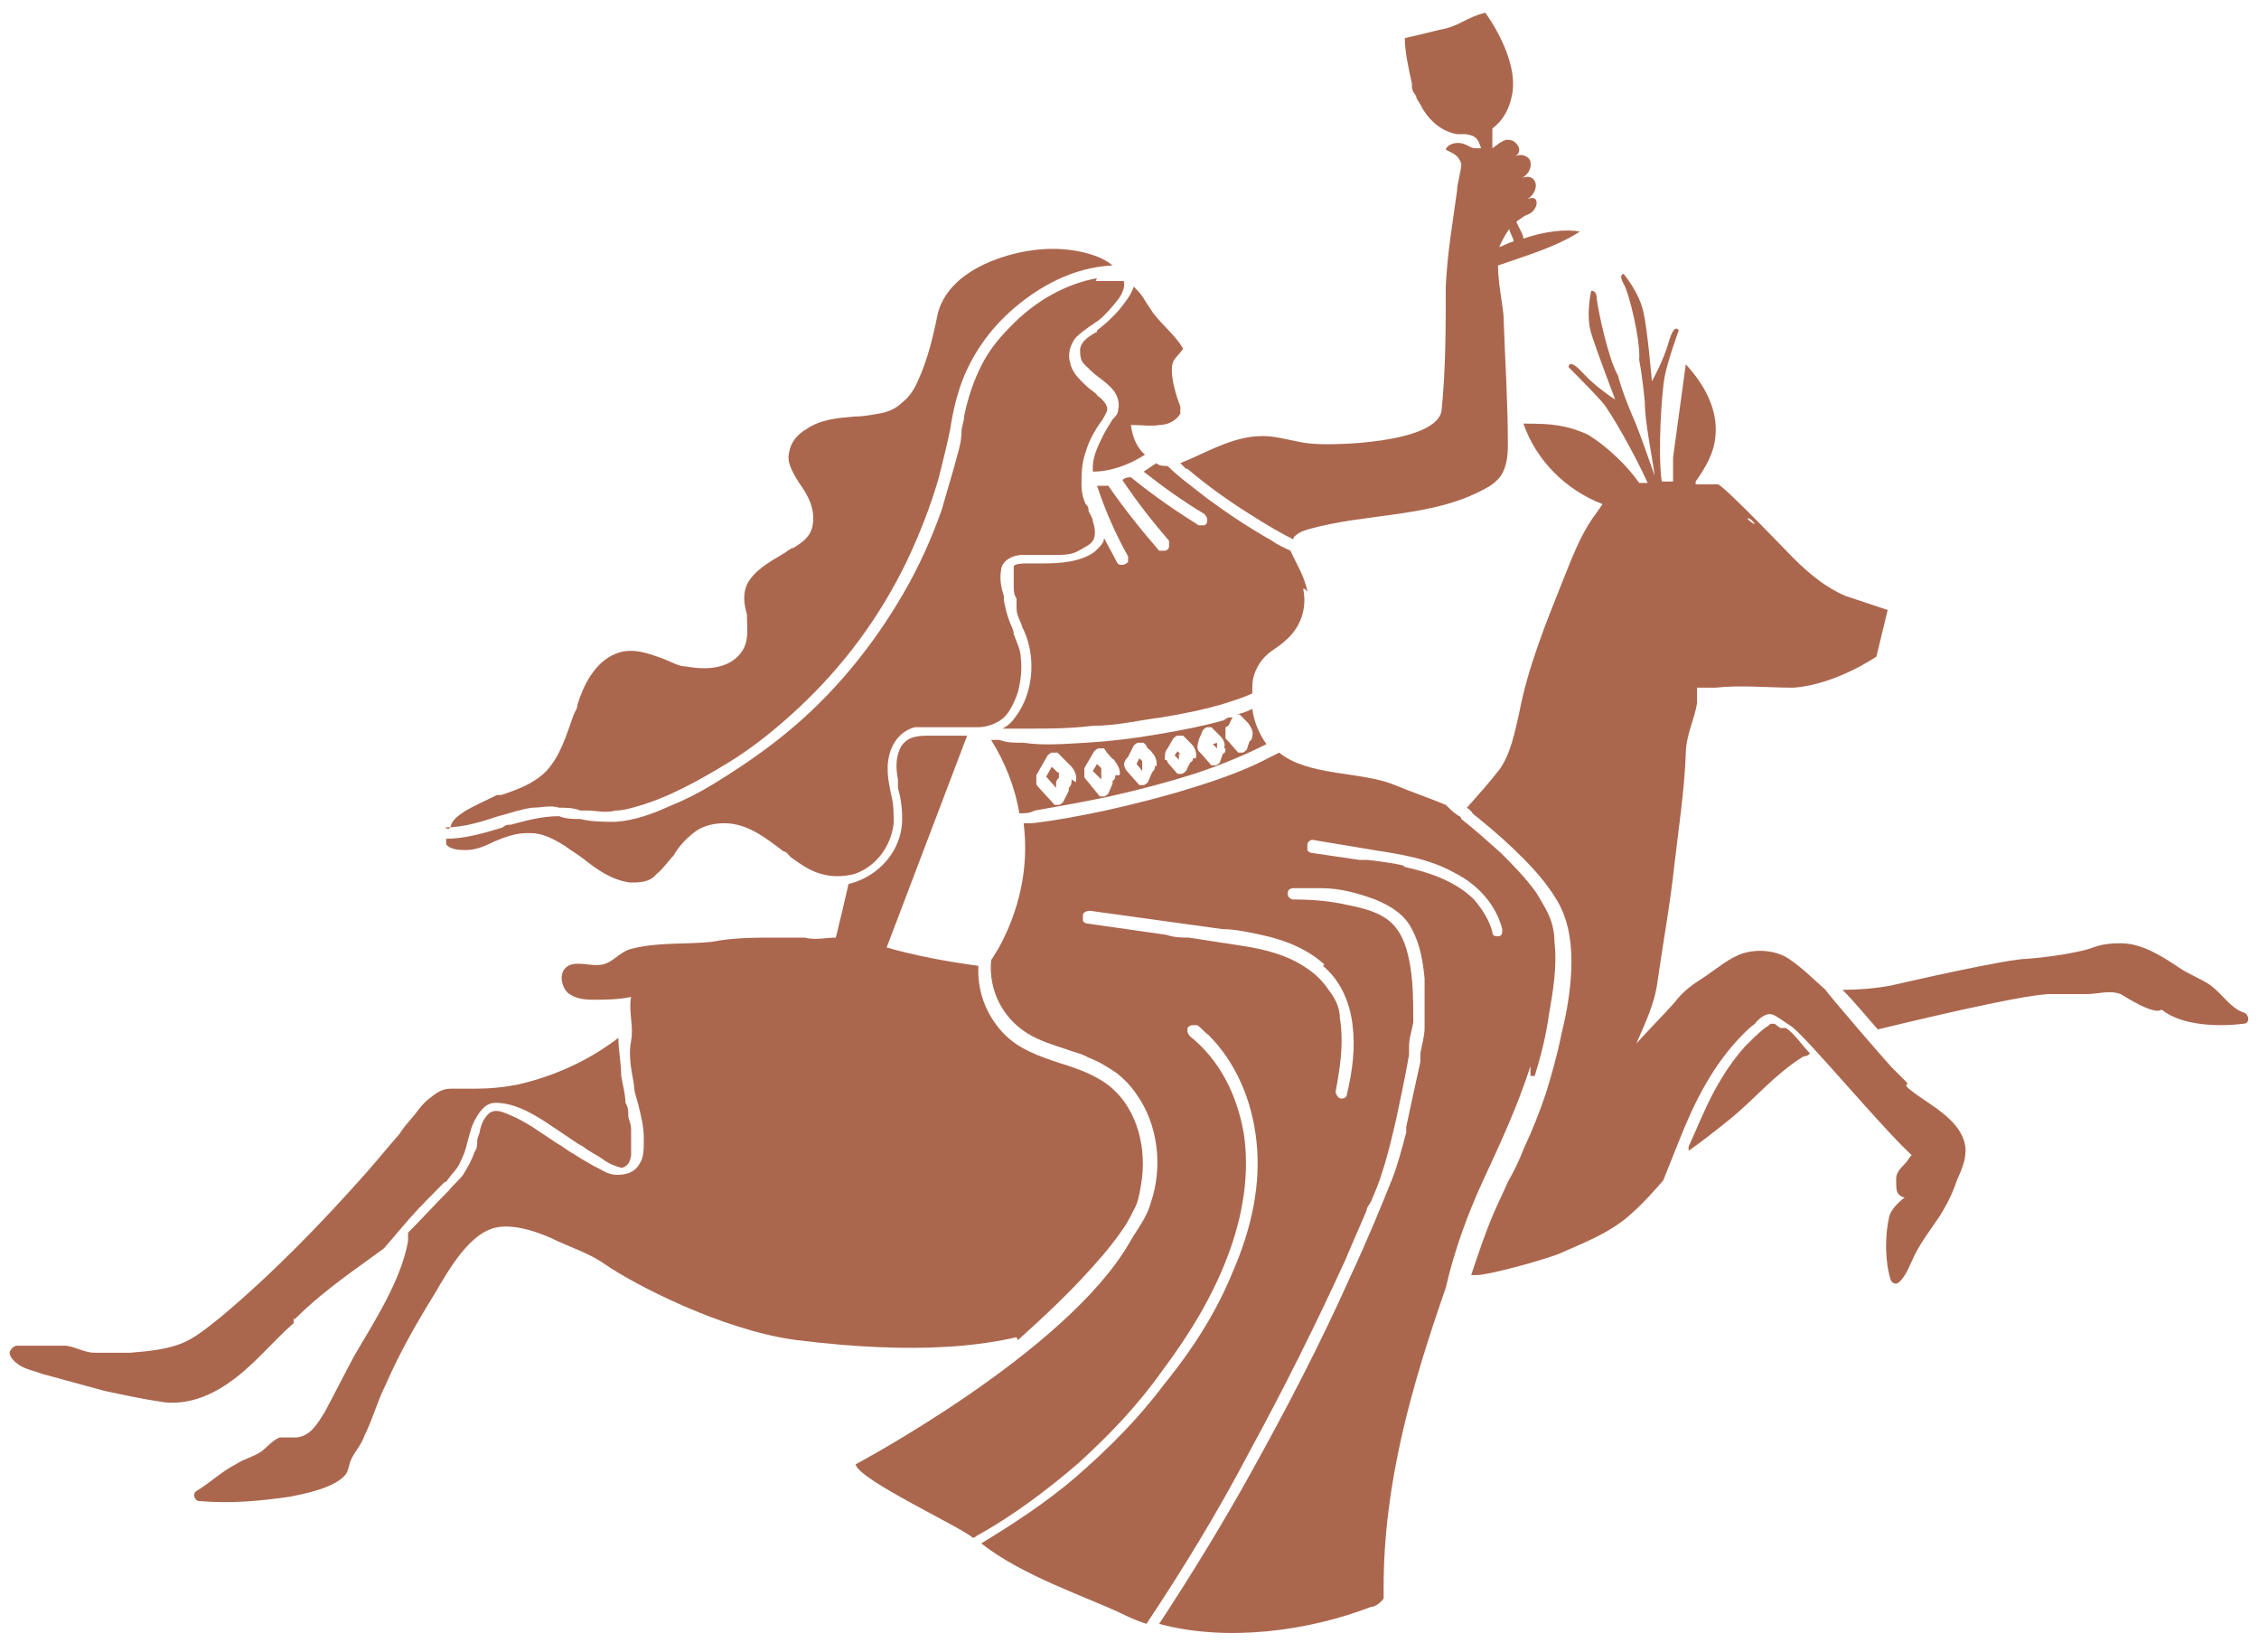 <?xml version="1.0" encoding="UTF-8"?>
<svg id="Calque_1" xmlns="http://www.w3.org/2000/svg" version="1.1" viewBox="0 0 160 117">
  <!-- Generator: Adobe Illustrator 29.3.1, SVG Export Plug-In . SVG Version: 2.1.0 Build 151)  -->
  <defs>
    <style>
      .st0 {
        fill: #4d525c;
      }

      .st1 {
        fill: #ab674e;
      }
    </style>
  </defs>
  <path class="st0" d="M-315.3,149.2"/>
  <g>
    <path class="st1" d="M72.1,94.9h0c1.9-1.7,3.7-3.4,5.3-5.2,1-1.1,1.7-2,2.3-2.9.3-.5.5-.9.7-1.3s.3-.9.4-1.5c.5-2.7-.3-5.4-2-6.9-1-.9-2.4-1.4-3.7-1.8-1.5-.5-3-1-4.1-2.2-1.2-1.3-1.8-3-1.7-4.7-2.2-.3-4.4-.7-6.5-1.3,1.9-5,3.8-10,5.7-15h-2.6c-.8,0-1.6,0-2.1.8-.3.6-.4,1.3-.2,2.3,0,.2,0,.4,0,.6.2.7.3,1.4.3,2.2,0,1.8-1.1,3.4-2.7,4.2-.4.2-.7.3-1.1.4-.3,1.3-.6,2.6-.9,3.8-.7,0-1.5.2-2.2,0h-2c-1.5,0-3.1,0-4.6.3-1.9.2-3.8,0-5.7.5-.8.2-1.2.9-2,1.1-.9.2-2.1-.4-2.7.3-.4.5-.2,1.3.2,1.7.5.4,1.1.5,1.8.5s1.8,0,2.7-.2c-.2,1,.2,2.1,0,3.1s0,2,.2,3.1c0,.5.2,1,.3,1.4.2.8.4,1.6.4,2.4s0,1.4-.3,1.8c-.3.6-.9.8-1.6.8s-1.1-.4-1.6-.6h0c-.5-.3-.9-.5-1.5-.9-.4-.2-.7-.5-1.1-.7-.6-.4-1.2-.8-1.8-1.2-.5-.3-1-.6-1.5-.8h0c-.5-.2-1-.5-1.5-.2-.4.3-.6.8-.7,1.2,0,.3-.2.5-.2.8s0,.5-.2.8c-.2.6-.5,1.1-.8,1.6-.3.4-.7.7-1,1.1l-.2.2c-.9.9-1.8,1.9-2.7,2.8v.6c-.5,2.8-2.4,5.7-3.8,8.1-.7,1.3-1.4,2.7-2.1,4-.5.8-1,1.7-2,1.8-.4,0-.8,0-1.2,0-.5.2-.9.7-1.3,1-.6.4-1.2.5-1.8.9-1,.5-1.8,1.3-2.8,1.9-.3.2-.1.7.2.7,2.2.2,4.3,0,6.4-.3,1-.2,3.2-.6,4-1.6.2-.3.2-.7.4-1.1.3-.6.7-1,.9-1.6.6-1.2.9-2.4,1.5-3.6,1-2.3,2.2-4.4,3.5-6.5,1-1.7,2.5-4.4,4.5-4.7,1.3-.2,3,.4,4.2,1,1.1.5,2.3.9,3.3,1.6,2,1.4,8.3,4.7,13.6,5.4,8.8,1.1,13.4.3,15.6-.2h0Z"/>
    <path class="st1" d="M92.6,41.9c-.2-1.1-.8-2-1.2-2.9-.4-.2-.9-.4-1.3-.7-1.6-.9-3.1-1.9-4.6-3-1-.8-2-1.5-2.8-2.3-.3,0-.6,0-.8-.2-.3.2-.6.4-.9.6,1.4,1.1,2.8,2.1,4.3,3,0,0,.2.2.2.4s0,.3-.2.4h-.4c-1.6-1-3.2-2.1-4.8-3.4-.2,0-.4,0-.6.2,1,1.5,2.1,2.9,3.3,4.3,0,0,0,.3,0,.4,0,.2-.2.3-.3.3s-.3,0-.4,0c-1.3-1.5-2.5-3-3.6-4.6-.3,0-.5,0-.8,0,.6,1.8,1.3,3.4,2.2,5v.4c0,0-.2.2-.4.2s-.3,0-.4-.2c-.3-.6-.6-1.1-.9-1.7,0,.4-.4.7-.7,1-1,.7-2.4.8-3.6.8h-1.2c-.2,0-.8,0-.9.2v.5c0,.3,0,.6,0,.9,0,.3,0,.6.2.9,0,.2,0,.4,0,.7,0,.5.3.9.4,1.3.2.4.4.9.5,1.4.4,1.8,0,3.7-1,5-.2.3-.5.6-.9.8h.3c.5,0,1.1,0,1.7,0,1.3,0,2.7,0,4.4-.2,1.7,0,3.3-.4,4.9-.6,1.8-.3,3.2-.6,4.5-1,.6-.2,1.3-.4,1.9-.7v-.5c0-.8.4-1.6.9-2.1s1-.7,1.4-1.1c1.1-.9,1.6-2.3,1.3-3.7h.1Z"/>
    <path class="st1" d="M31.5,58.6c1.3,0,2.6-.4,3.8-.8.8-.2,1.6-.5,2.4-.6.7,0,1.3-.2,1.9,0,.5,0,1,0,1.5.2h.5c.6,0,1.3.2,2,0,.6,0,1.2-.2,1.9-.4,1.9-.6,3.8-1.6,6.1-3,1.8-1.1,3.5-2.5,5-3.9,3.2-3,5.7-6.4,7.6-10.3.9-1.9,1.7-3.9,2.3-6,.3-1.2.6-2.4.8-3.4.2-1.3.5-2.6,1-3.8.9-2.1,2.3-3.9,4.3-5.4s4.1-2.3,6.2-2.4h0c-.6-.5-1.4-.8-2.4-1-2-.4-4.2-.1-6.2.7-1.2.5-3.3,1.6-3.8,3.8-.3,1.5-.7,3.2-1.4,4.7-.3.7-.7,1.2-1.1,1.5-.5.5-1.1.7-1.7.8-.6.1-1.1.2-1.7.2-1.2.1-2.4.2-3.4.9-.7.4-1.1,1-1.2,1.6-.2.7.2,1.4.7,2.2.5.7,1,1.5,1,2.5s-.4,1.5-1.4,2.1c-.2,0-.5.3-.7.4-1,.6-2.1,1.2-2.6,2.2-.3.7-.2,1.4,0,2.1,0,.9.2,1.9-.4,2.7-1.1,1.5-3.3,1.1-3.9,1-.5,0-1-.3-1.5-.5-1.1-.4-2.3-.9-3.5-.4-1.5.6-2.3,2.3-2.7,3.6,0,.3-.2.5-.3.8-.5,1.4-.9,2.8-1.9,3.9-.9.9-2,1.3-3.2,1.7h-.3c-.8.4-1.5.7-2.2,1.1-.3.2-.8.5-1,.9,0,0-.1.3-.2.4h-.1Z"/>
    <path class="st1" d="M77.7,19.7c-2.2.4-4.4,1.6-6.2,3.5-.8.8-1.5,1.7-2,2.7s-.9,2.1-1.2,3.5c0,.4-.2.8-.2,1.2,0,.8-.3,1.6-.5,2.4-.3,1-.6,2.1-.9,3.1-.7,2-1.6,4-2.7,5.9-2.2,3.8-5,7.2-8.3,9.9-1.7,1.4-3.5,2.6-5.3,3.7-1,.6-2,1.1-3,1.5-1.1.5-2.4,1-3.8,1.1-.8,0-1.7,0-2.5-.2-.5,0-1,0-1.5-.2-1.2,0-2.3.3-3.4.6h0c-.2,0-.4,0-.6.2-1.3.4-2.7.8-4,.8v.4c.3.4,1.1.4,1.4.4.7,0,1.4-.3,2-.6.7-.3,1.5-.6,2.3-.6s.2,0,.3,0c.8,0,1.6.4,2.4.9.4.3.9.6,1.3.9,1,.8,2,1.5,3.3,1.7.7,0,1.4,0,1.9-.6.5-.4.8-.9,1.2-1.3h0c.4-.7.9-1.2,1.4-1.6.6-.5,1.4-.7,2.2-.7,1.6,0,2.9,1,4.2,2,.2,0,.3.2.5.4.7.5,1.4,1,2.2,1.2.7.2,1.5.2,2.3,0,1.5-.5,2.6-1.9,2.8-3.6,0-.7,0-1.4-.2-2.1-.2-1-.4-2,0-3.1.3-.8.9-1.4,1.7-1.6.4,0,.8,0,1.2,0h3.3c.5,0,1.2-.2,1.7-.6.4-.3.8-1,1.1-1.9.2-.8.3-1.6.2-2.4,0-.6-.3-1.1-.5-1.7,0-.3-.2-.6-.3-.9-.2-.5-.3-1-.4-1.5v-.3c-.2-.6-.3-1.2-.2-1.8,0-.4.4-1,1.4-1.1h2.3c.7,0,1.3,0,1.8-.3s.8-.4,1-.7.2-.8,0-1.4c0-.2-.2-.5-.3-.7,0-.2,0-.3-.2-.5-.2-.4-.3-.9-.3-1.3,0-.8,0-1.6.3-2.4.2-.7.6-1.5,1.2-2.3h0c.2-.4.4-.6.3-.9s-.4-.6-.7-.8h0c0-.1-.2-.2-.3-.3-.3-.2-.6-.5-.8-.7-.4-.4-.7-.8-.8-1.3-.2-.6,0-1.3.4-1.8.3-.3.6-.5,1-.8.2-.1.4-.3.6-.4.5-.4,1-1,1.4-1.5.3-.4.5-.9.4-1.3h-2Z"/>
    <path class="st1" d="M83.6,53.4h0l-.2-.2-.2.3.3.3h0s0-.2,0-.2h0v-.2Z"/>
    <path class="st1" d="M80.9,53.9h0l-.2-.2-.2.4h0l.4.5h0c0,0,0-.3,0-.4h0v-.3Z"/>
    <path class="st1" d="M85.9,52.7h0c0,0,0,0,0,0,0,0,.2.2.3.3h0v-.2h0v-.2Z"/>
    <path class="st1" d="M84.1,33.2c1.3,1.1,2.8,2.2,4.4,3.2,1.1.7,2.1,1.3,3.1,1.8,0,0,0-.2.2-.3.2-.2.5-.3.8-.4,4.2-1.2,8.8-.8,12.6-2.9.4-.2.8-.5,1.1-.9.4-.6.5-1.4.5-2.2,0-3-.2-6-.3-8.9,0-.8-.4-2.4-.4-3.8,2-.7,4.1-1.3,5.8-2.4-1-.2-2.6,0-4,.5,0-.3-.3-.7-.5-1.2.3-.2.5-.4.8-.5.8-.3.9-1.5,0-1.1,1-.7.6-1.9-.4-1.5.4-.2.7-.7.6-1.1,0-.4-.7-.7-1.1-.4.3-.2.4-.5.2-.8-.2-.3-.4-.4-.8-.4-.4.1-.7.4-1,.6,0-.6,0-1.1,0-1.4.8-.6,1.2-1.4,1.4-2.4.5-2.6-1.9-5.8-1.9-5.8-1.3.3-1.9,1-3.2,1.2q-1.2.3-2.5.6c0,1,.3,2.3.5,3.2,0,.4,0,.5.3.9,0,.2.2.4.3.6.5,1,1.4,1.9,2.6,2.1h.6c.8.1.9.4,1.1,1h-.4c-.3,0-.5-.2-.8-.3-.5-.2-1.2,0-1.3.4.6.3.9.4,1.1,1,0,.5-.3,1.4-.3,1.9-.3,2.2-.7,4.5-.8,6.8,0,2.9,0,5.9-.3,8.8-.4,2.3-7.8,2.5-9.4,2.3-.9-.1-1.8-.4-2.8-.5-2.3-.2-4.3,1.1-6.3,1.9,0,0,.3.3.4.4h0ZM107.2,17.1c-.4.1-.7.3-1,.4,0-.1.3-.7.7-1.3,0,.2.2.5.3.8h0Z"/>
    <path class="st1" d="M108.7,76.2c.4-1.3.8-2.8,1-4.3.3-1.7.6-3.5.4-5.2,0-.8-.2-1.5-.5-2.1-.2-.4-.5-.9-.8-1.4-.8-1.1-1.7-2-2.5-2.8-.9-.8-1.9-1.7-2.8-2.4h0c0-.2-.2-.2-.3-.3-.3-.2-.5-.4-.8-.7-1.2-.5-2.4-.9-3.6-1.4-2.4-1-6.1-.6-8.2-2.3l-.6.3c-1.5.8-3.3,1.5-5.6,2.2-1.9.6-3.9,1.1-6.1,1.6-1.9.4-3.5.7-5.2.9h-.6c.4,3.1-.3,6.2-1.8,8.9-.2.3-.3.5-.5.8-.2,2.1.8,4.1,2.6,5.2.8.5,1.8.8,2.7,1.1.5.2,1.1.3,1.6.6.8.3,1.4.7,2,1.1.5.4,1,.9,1.4,1.5,1.5,2.1,1.9,5.1,1,7.7-.3,1.1-1,1.9-1.5,2.8-4.5,7.8-19.4,15.7-19.4,15.7.2,1.1,7.4,4.4,8.3,5.2.2,0,.3-.2.4-.2,2.5-1.4,4.9-3.2,7.1-5.1,2.2-2,4.2-4.1,5.9-6.5,2.1-2.8,3.6-5.4,4.6-8,1.2-3.1,1.6-6.1,1.2-8.8-.5-2.9-1.8-5.3-3.8-6.9,0,0-.2-.2-.2-.4s0-.3.3-.4h.4c.3.2.5.5.8.7,1.9,1.9,3.1,4.6,3.4,7.6.3,2.9-.3,6-1.7,9.2-1.1,2.7-2.7,5.3-4.9,8-1.8,2.4-3.9,4.5-6.2,6.5-2.1,1.8-4.4,3.3-6.7,4.7,2.9,2.3,7.5,3.8,10,5,.6.3,1.1.5,1.7.7,2.6-3.9,5.1-8,7.3-12.2,2.4-4.4,4.7-9,6.8-13.6.5-1.2,1-2.3,1.5-3.5,0-.2.2-.4.3-.6.3-.7.6-1.4.8-2.1.4-1.2.7-2.5,1-3.8h0c.3-1.4.6-2.8.9-4.5,0-.2,0-.4,0-.6,0-.6.2-1.1.3-1.7,0-1.3,0-2.6-.2-3.9-.2-1.2-.5-2.3-1.3-3.1-.8-.8-2.1-1.1-3.1-1.3-1.3-.3-2.6-.4-3.9-.4h0c-.2,0-.4-.2-.4-.4,0-.3.2-.4.4-.4h2c1.4,0,2.7.4,3.8.8,1.2.5,2.1,1.1,2.6,2.1.6,1.1.8,2.4.9,3.5,0,.7,0,1.4,0,2h0v1.5c0,.6-.2,1.2-.3,1.8,0,.2,0,.4,0,.6-.4,1.8-.7,3.2-1,4.6v.4c-.3,1.1-.6,2.3-1,3.3-.8,2-1.7,4.2-3,7-2.1,4.7-4.5,9.3-7,13.8-2,3.6-4.2,7.2-6.5,10.7,4.8,1.3,10.6.5,15-1.2.3,0,.7-.3.9-.6,0-.2,0-.5,0-.8,0-7.4,2-14.3,4.4-21.2.6-2.6,1.5-5.1,2.6-7.5,1.3-2.8,2.5-5.4,3.4-8.2v.7ZM93.7,68.4c1.2,1,1.9,2.5,2.1,4.2.2,1.6,0,3.2-.4,4.9,0,.2-.2.3-.4.3s0,0,0,0c-.2,0-.4-.3-.4-.5.3-1.6.6-3.4.3-5.2,0-.8-.4-1.5-.8-2-.4-.6-.9-1.1-1.5-1.5-1.4-1-3.2-1.4-4.5-1.6s-2.6-.4-3.9-.6c-.5,0-1,0-1.6-.2l-5.6-.8c0,0-.2,0-.3-.2v-.4c0-.2.3-.3.5-.3l9.4,1.3c.8,0,1.8.2,2.7.4,1.9.4,3.4,1.1,4.5,2.1h0ZM99.4,61.3c-.8-.2-1.7-.3-2.5-.4h-.6l-3.4-.5c0,0-.2,0-.3-.2v-.4c0-.2.3-.4.5-.3l4.2.7c1.9.3,3.9.6,5.7,1.6,1.8.9,3,2.4,3.4,4,0,.3,0,.5-.3.5h0c-.2,0-.4,0-.4-.3-.2-.8-.7-1.6-1.3-2.3-1.4-1.4-3.5-2-4.9-2.3h0Z"/>
    <path class="st1" d="M126.1,72.8c0,0-.3-.2-.4-.3h-.3q0,0,0,0h0c0,0-.2.2-.4.3-.5.4-.9.8-1.4,1.3-.8.9-1.5,1.9-2.2,3.2-.7,1.3-1.2,2.6-1.8,3.9,0,0,0,.2,0,.3,1-.7,2-1.5,3-2.3,1.7-1.4,3.1-3.1,5-4.3.3-.2.3,0,.6-.3-.6-.6-1-1.3-1.7-1.8h-.2Z"/>
    <path class="st1" d="M135.1,76.7c-.3-.3-.6-.6-.9-.9h0c-.1,0-4.9-5.6-4.9-5.7-.9-.8-1.7-1.6-2.6-2.2s-2.2-.7-3.2-.4c-1,.3-1.9,1.1-2.8,1.7-.8.5-1.5,1-2.1,1.8-.9,1-1.8,1.9-2.7,2.9.6-1.4,1.3-2.8,1.5-4.4.4-2.8.9-5.5,1.2-8.3.3-2.6.7-5.2.8-7.8,0-1.3.6-2.4.8-3.6,0-.4,0-.7,0-1.1.4,0,.9,0,1.3,0,1.8-.2,3.7,0,5.5,0,3-.2,5.9-2.2,5.9-2.2l.8-3.3s-2.4-.8-3-1c-1.4-.6-2.6-1.6-3.7-2.7-.3-.3-4.6-4.8-5.3-5.2,0,0-.7,0-1.6,0,0,0,0,0,0-.2.7-1,1.3-2,1.4-3.2.2-1.9-.8-3.7-2.1-5.1-.3,2.2-.6,4.4-.9,6.6,0,.6,0,1.1,0,1.7h-.8c-.3-2,0-6.4.2-7.4.2-1.1,1-3.3,1-3.3,0,0-.3-.6-.7.8-.4,1.4-1.2,2.8-1.2,2.8,0,0-.3-3.6-.6-4.9-.3-1.4-1.4-2.7-1.4-2.7,0,0-.4,0,0,.7s1.2,4,1.1,5.4c0,0,.2.9.4,3,0,1.4.5,3.7.7,5.2-.5-1.4-1.1-3.2-1.6-4.3-.8-1.9-1-2.8-1-2.8-.7-1.2-1.4-4.6-1.5-5.4,0-.7-.4-.6-.4-.6,0,0-.4,1.7,0,3s1.7,4.7,1.7,4.7c0,0-1.4-.9-2.3-1.9-1-1.1-1-.4-1-.4,0,0,1.7,1.7,2.4,2.5.6.7,2.3,3.7,3.2,5.7h-.6c-.7-1-1.6-1.9-2.6-2.7-.4-.3-.8-.6-1.2-.8-.5-.2-1-.4-1.6-.5-.9-.2-1.9-.2-2.8-.2.9,2.6,3,4.7,5.6,5.7-.2.3-.4.6-.7,1-.9,1.3-1.5,2.9-2.1,4.4-1.2,3-2.5,6.2-3.1,9.4-.3,1.3-.6,2.9-1.4,4-.7.9-1.5,1.8-2.3,2.7,0,0,.3.2.4.4.2.2.4.3.6.5,1,.8,2,1.7,3,2.7.7.7,1.7,1.8,2.4,3,.7,1.2,1,2.6,1,4.3s-.3,3.5-.7,5.1c-.3,1.5-.7,2.9-1.1,4.2-.4,1.2-.9,2.5-1.6,4-.3.8-.7,1.6-1.1,2.3-.3.7-.7,1.5-1,2.2-.6,1.4-1.1,2.9-1.6,4.4h.4c.8,0,4.5-1,5.8-1.5,1.8-.8,3.7-1.5,5.2-2.9.8-.7,1.5-1.5,2.2-2.3.4-1,.8-2,1.2-3,1-2.5,2.3-5.2,4.5-7.4.2-.2.5-.5.8-.7h0c.2-.3.5-.5.7-.6.4-.2.7,0,1,.2h0c.3.2.6.4.9.6,1.1.8,6.5,7.3,8.5,9.1,0,0-.2.2-.3.4-.3.4-.8.7-.8,1.3s0,.9.2,1.1c0,0,.2.2.4.2-.5.4-1,.9-1.1,1.4-.3,1.3-.3,3.1.1,4.4.1.3.4.4.6.2.5-.4.8-1.3,1.1-1.9.5-1,1.2-1.9,1.8-2.8.5-.8.9-1.6,1.2-2.5.3-.7.7-1.5.6-2.4-.3-2-2.7-3-4-4.1l-.2-.2ZM123.8,36.7c.2,0,.4.3.5.4-.2,0-.3-.2-.5-.3h0,0Z"/>
    <path class="st1" d="M158.9,71.7c-.9-.3-1.5-1.3-2.3-1.9-.7-.5-1.6-.8-2.3-1.3-1.2-.8-2.6-1.7-4.1-1.7s-1.8.3-2.6.5c-1.3.3-2.7.5-4,.6-1.4,0-8.4,1.6-9.7,1.9-1.1.2-2.3.3-3.4.3.9.9,1.7,1.9,2.5,2.8,2.1-.5,9.9-2.4,12.1-2.5.9,0,1.8,0,2.7,0,.8,0,1.6-.3,2.4,0,.5.3,2.4,1.5,2.9,1.1,1.5,1.2,4.2,1.2,5.8,1,.5,0,.4-.7,0-.8h0Z"/>
    <path class="st1" d="M78,54.4h0l-.3-.3-.3.5h0l.6.6h0v-.2c0,0,0-.2,0-.3h0c0,0,0-.3,0-.3Z"/>
    <path class="st1" d="M20.9,93.4c1.6-1.6,3.4-2.9,5.2-4.2.4-.3.7-.5,1.1-.8.6-.7,1.2-1.4,1.8-2.1.8-.9,1.7-1.8,2.5-2.6h.1c.4-.6.8-.9,1-1.4.2-.4.4-.9.5-1.4h0c.2-.7.3-1.2.6-1.7.4-.7.8-1.1,1.4-1.1.7,0,1.3.2,1.8.4.5.2,1,.5,1.5.8.6.4,1.2.8,1.8,1.2s.7.5,1.1.7c.5.4,1,.6,1.4.9h0c.4.3.9.5,1.3.6,0,0,.6,0,.7-.9,0-.7,0-1.3,0-1.8s-.2-.7-.2-1,0-.6-.2-.9c0-.6-.2-1.3-.3-1.9,0-.9-.2-1.8-.2-2.7-2.1,1.6-4.5,2.7-7.1,3.3-1,.2-2,.3-3.1.3h-1.7c-.6,0-1,.3-1.5.7-.4.3-.7.7-1,1.1-.4.5-.8.9-1.1,1.4-.8.9-1.6,1.9-2.4,2.8-3.2,3.6-6.6,7.1-10.3,10.2-.9.7-1.8,1.5-2.9,1.9s-2.3.5-3.5.6c-.8,0-1.6,0-2.5,0-.7,0-1.3-.4-2-.5-.6,0-1.2,0-1.8,0-.6,0-1.2,0-1.7,0-.2,0-.4.2-.5.4-.1.4.4.8.7,1,.5.3,1.1.4,1.6.6,1.5.4,2.9.8,4.4,1.2,1.4.3,2.8.6,4.2.8,1.6.2,3.2-.4,4.5-1.3,1.8-1.2,3.1-2.9,4.7-4.3v-.3Z"/>
    <path class="st1" d="M87,51.4l.3-.6h0c-.2,0-.4,0-.6.2-1.4.4-2.9.7-4.7,1-1.7.3-3.4.5-5.1.6s-3.1.2-4.4,0c-.7,0-1.2,0-1.7-.2-.2,0-.4,0-.6,0,1,1.6,1.7,3.4,2,5.2.4,0,.7,0,1.1-.2,1.7-.3,3.4-.6,5.3-1,2.2-.5,4.1-1,6-1.6,2.1-.7,3.7-1.4,5.1-2.1-.5-.7-.9-1.6-1-2.5-.4.2-.7.3-1.1.4h.2l.2.2c0,0,.2.2.4.4.2.3.4.6.3.9,0,0,0,.3-.2.4h0c0,0-.2.6-.2.6,0,0-.2.2-.3.2h0c0,0-.2,0-.3,0l-.7-.8s0,0-.2-.2c0-.3,0-.6,0-.8h0c0,0,0,0,0,0ZM75.9,55.2c0,.2,0,.4-.2.6v.2l-.4.8c0,0-.2.2-.3.2h0c0,0-.2,0-.3,0l-1.1-1.2h0s-.2-.2-.2-.3c0-.2,0-.5,0-.6l.8-1.4c0,0,.2-.2.3-.2s.3,0,.4,0c0,0,.2.2.3.3.2.2.4.4.6.6.3.3.5.7.4,1.2l-.3-.2ZM79,54.8c0,.2,0,.4-.2.5v.2l-.3.7c0,0-.2.2-.3.2h0c0,0-.2,0-.3,0l-.9-1.1h0s-.2-.2-.2-.3c0-.2,0-.5,0-.6l.7-1.2c0,0,.2-.2.3-.2s.3,0,.4,0l.2.3c.2.2.3.4.5.5.2.3.5.7.4,1.1h-.3ZM81.8,54.2c0,.2,0,.3-.2.5h0c0,0-.3.7-.3.7,0,0-.2.2-.3.2h0c0,0-.2,0-.3,0l-.8-.9h0s-.2-.2-.2-.3c-.2-.3,0-.6.2-.8h0c0,0,.4-.8.4-.8,0,0,.2-.2.3-.2s.3,0,.4,0l.2.2c0,.2.3.3.4.5.2.2.4.6.3,1h0ZM84.5,53.6c0,.2,0,.3-.2.4h0c0,0-.3.6-.3.6,0,0-.2.2-.3.2h0c0,0-.2,0-.3,0l-.7-.8h0s0-.2-.2-.2c0-.3,0-.6.2-.8h0c0,0,.4-.7.4-.7,0,0,.2-.2.3-.2s.3,0,.4,0l.2.2c0,0,.3.3.4.4.2.2.4.6.3,1h-.2ZM86.8,53c0,.2,0,.3-.2.4h0c0,0-.2.6-.2.6,0,0-.2.2-.3.2h0c0,0-.2,0-.3,0l-.7-.8h0s0,0-.2-.2c-.2-.3,0-.6,0-.8h0c0,0,.3-.7.3-.7,0,0,.2-.2.3-.2h.3l.2.2c0,0,.3.3.4.4.3.3.4.6.3.9h0Z"/>
    <path class="st1" d="M74.9,54.7h0l-.4-.4-.4.7h0l.7.8h0v-.3c0,0,0-.3.2-.4v-.2s0-.2,0-.2Z"/>
    <path class="st1" d="M77.7,23.5s0,0-.2.1c-.5.3-.9.6-1,1.1,0,.4,0,.8.3,1.1.3.3.6.6,1,.9s.8.6,1.1,1c.3.4.4.9.3,1.3,0,.3-.2.5-.4.7h0c-.3.5-.5.8-.7,1.2-.4.8-.7,1.5-.7,2.2v.3c1.3,0,2.6-.5,3.7-1.2-.6-.5-.9-1.3-1-2.1h.2c.6,0,1.2.1,1.8,0,.6,0,1.2-.3,1.5-.8v-.5c-.3-.8-.6-1.8-.6-2.6s.3-.8.8-1.5c-.5-.9-1.4-1.6-2.1-2.5-.2-.3-.4-.6-.6-.9-.2-.4-.5-.7-.8-1-.2.6-.6,1.1-1,1.6-.6.7-1.1,1.1-1.6,1.5h0Z"/>
    <path class="st1" d="M87.9,52.2h0v-.2h0c0,0,0,0,0,0,0,0,0,0,0,.2h0Z"/>
  </g>
</svg>